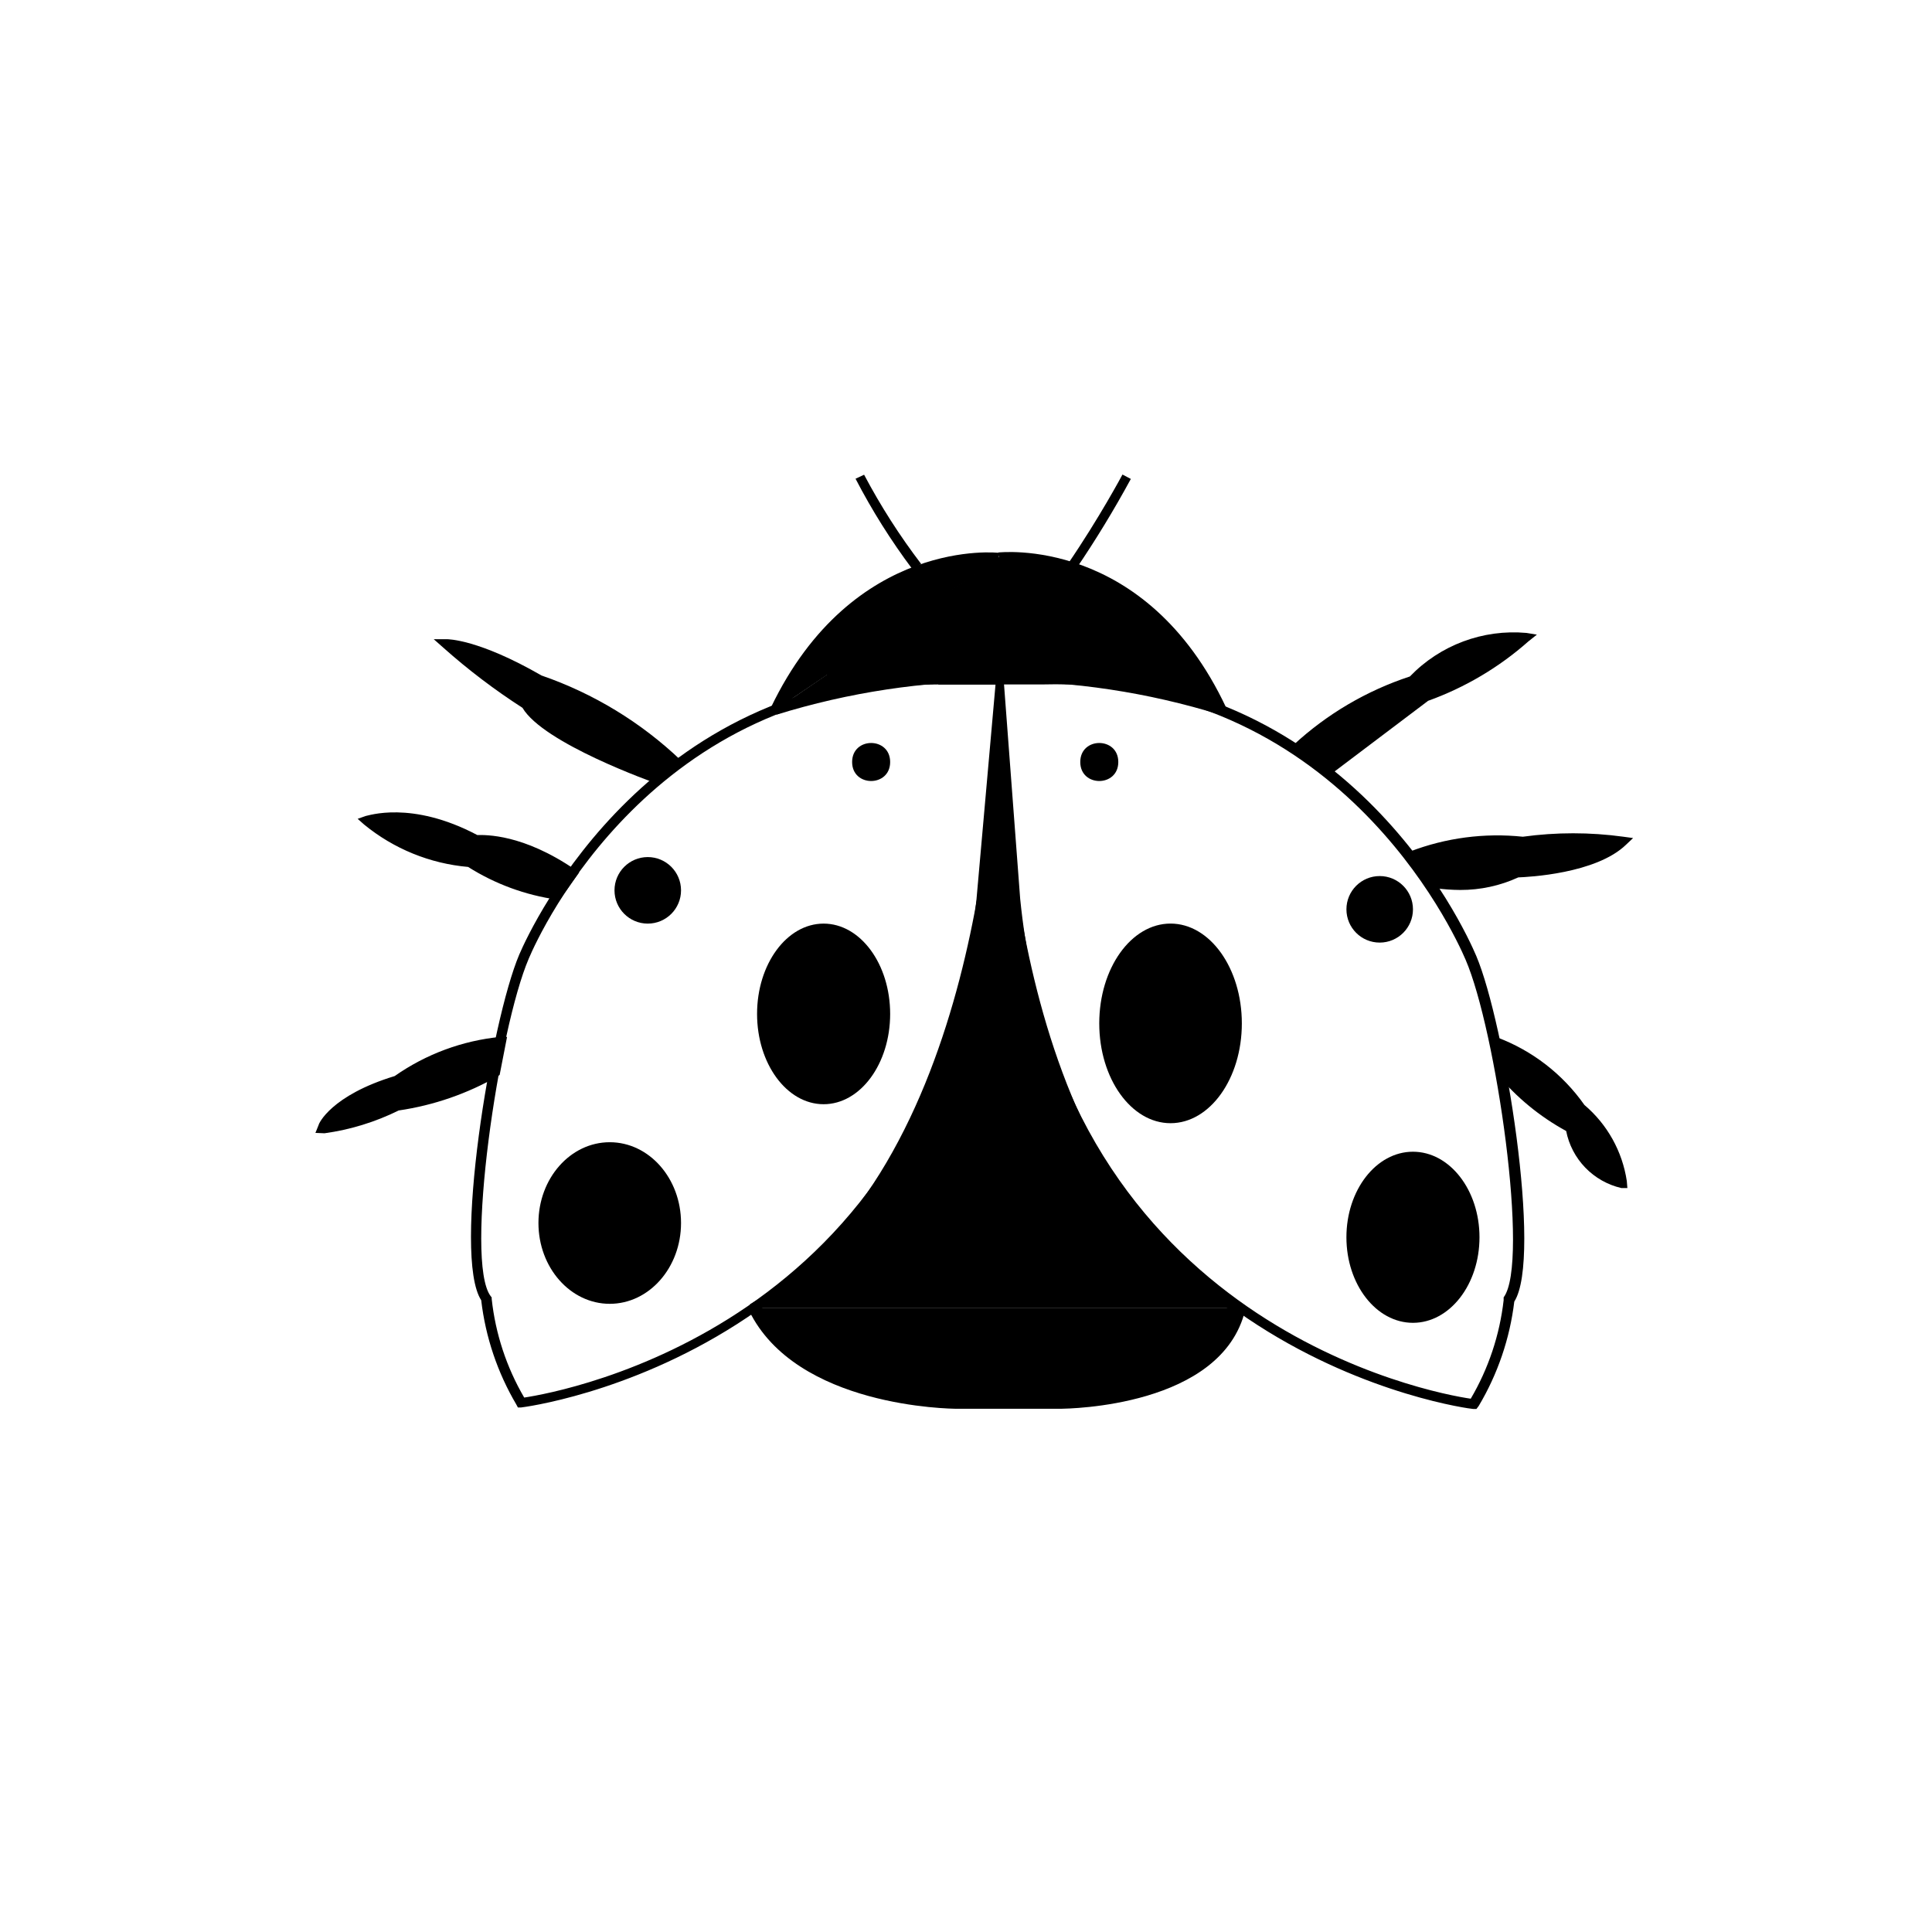 <?xml version="1.0" encoding="UTF-8"?>
<!-- Uploaded to: ICON Repo, www.svgrepo.com, Generator: ICON Repo Mixer Tools -->
<svg fill="#000000" width="800px" height="800px" version="1.1" viewBox="144 144 512 512" xmlns="http://www.w3.org/2000/svg">
 <g>
  <path d="m535.27 517.39h-0.855c-1.109 0-110.34-14.258-122.48-134.82l-3.176-42.32-3.727 42.32c-12.594 120.51-121.82 134.32-122.93 134.42h-0.855l-0.402-0.754v-0.004c-5-8.469-8.176-17.891-9.32-27.66-7.656-11.789 2.57-73.859 10.078-91.594 3.375-7.859 35.266-76.43 114.82-74.16l24.234 0.004c79.703-2.117 111.24 66.652 114.57 74.512 7.508 17.734 17.582 79.855 10.078 91.594h-0.004c-1.176 9.773-4.383 19.195-9.422 27.656zm-120.91-135.17c11.387 112.9 109.23 130.99 119.4 132.45l0.004-0.004c4.699-7.992 7.668-16.883 8.715-26.098v-0.754c6.953-9.219-2.066-70.938-10.078-89.477-3.273-7.656-34.258-74.969-112.2-72.953h-10.125zm-21.762-56.832c-75.219 0-105.3 65.145-108.47 72.652-7.961 18.539-17.129 80.258-10.078 89.477l0.25 0.301v0.402h0.004c0.996 9.227 3.934 18.137 8.617 26.148 10.078-1.512 108.12-19.195 119.86-132.05l5.039-56.879h-15.113z"/>
  <path d="m323.67 346.39c-10.59-9.973-23.176-17.582-36.93-22.32-16.426-9.621-24.434-9.473-24.434-9.473 18.086 15.113 21.109 15.922 21.109 15.922 4.535 9.117 35.266 19.801 35.266 19.801z"/>
  <path d="m318.89 351.73h-0.656c-1.258-0.453-30.23-10.73-35.77-20.152-7.391-4.758-14.398-10.078-20.961-15.922l-2.566-2.266h3.375c0.402 0 8.516 0 25.191 9.621h-0.004c13.785 4.75 26.379 12.414 36.93 22.469l1.059 1.008zm-52.145-35.266c5.269 4.859 10.988 9.211 17.078 12.996h0.301v0.402c3.426 6.953 25.191 15.82 33.906 18.992l3.273-2.57 0.004 0.004c-10.203-9.344-22.203-16.508-35.27-21.059-6.004-3.746-12.496-6.648-19.293-8.617z"/>
  <path d="m487.56 342.31c8.781-8.125 19.234-14.23 30.629-17.887 7.801-8.23 18.93-12.461 30.23-11.484-16.574 13.25-26.398 15.617-26.398 15.617l-26.301 19.75z"/>
  <path d="m495.72 349.92-10.078-7.508 1.16-1.008v0.004c8.855-8.188 19.375-14.375 30.832-18.137 8.016-8.328 19.375-12.57 30.887-11.539l2.769 0.453-2.215 1.762-0.004 0.004c-7.785 6.894-16.812 12.246-26.602 15.77zm-6.098-7.656 6.098 4.484 25.844-19.445v-0.004c8.508-2.949 16.398-7.441 23.277-13.25-9.715 0.309-18.938 4.352-25.746 11.285h-0.301c-10.832 3.508-20.793 9.277-29.223 16.93z"/>
  <path d="m295.66 375.31c-15.113-10.48-25.492-8.969-25.492-8.969-17.48-9.07-28.918-5.039-28.918-5.039 7.707 6.398 17.215 10.238 27.203 10.984 7.062 4.508 14.992 7.481 23.277 8.715z"/>
  <path d="m292.39 382.41h-0.758c-8.387-1.184-16.422-4.137-23.578-8.664-10.109-0.883-19.715-4.801-27.559-11.234l-1.711-1.512 2.117-0.754c0.504 0 12.043-4.231 29.574 5.039 2.215 0 12.043-0.352 25.996 9.219l1.008 0.707zm-48.164-20.152h-0.004c7.062 5.25 15.465 8.395 24.234 9.07h0.855c6.648 4.234 14.059 7.125 21.816 8.516l2.769-4.133c-14.008-9.219-23.477-8.062-23.578-8.012h-0.754c-7.644-4.496-16.512-6.473-25.344-5.641z"/>
  <path d="m517.89 370.88c9.379-3.606 19.48-4.934 29.473-3.879 8.793-1.191 17.707-1.191 26.5 0-8.16 7.809-27.762 8.312-27.762 8.312-6.754 2.769-14.133 3.676-21.359 2.621z"/>
  <path d="m530.99 379.85c-2.172-0.012-4.344-0.164-6.5-0.453h-0.402l-8.211-9.02 1.762-0.707c9.527-3.648 19.781-4.996 29.926-3.93 8.844-1.215 17.812-1.215 26.652 0l2.57 0.352-1.863 1.762c-7.961 7.707-25.996 8.566-28.566 8.664v0.004c-4.82 2.211-10.062 3.344-15.367 3.328zm-5.691-2.922c6.824 0.965 13.785 0.078 20.152-2.57h0.555s16.172-0.402 24.836-6.144v-0.004c-7.676-0.852-15.43-0.73-23.074 0.355h-0.402c-9.156-0.949-18.406 0.117-27.105 3.121z"/>
  <path d="m276.57 420.15c-9.961 0.863-19.52 4.34-27.711 10.074-16.473 5.039-19.398 12.344-19.398 12.344h0.004c6.746-0.898 13.301-2.906 19.395-5.945 9.176-1.32 18.02-4.383 26.047-9.02z"/>
  <path d="m227.59 444.23 0.855-2.117c0-0.301 3.273-7.809 20.152-12.949h0.004c8.285-5.812 17.934-9.391 28.012-10.379h1.762l-1.965 10.078-0.402 0.301c-8.133 4.668-17.074 7.762-26.352 9.121-6.18 3.055-12.816 5.098-19.648 6.043zm47.41-22.672c-9.066 1.098-17.719 4.422-25.191 9.672h-0.453c-6.359 1.582-12.191 4.793-16.93 9.32 5.543-0.961 10.91-2.742 15.922-5.289h0.504c8.82-1.383 17.34-4.262 25.191-8.516z"/>
  <path d="m540.21 420.15c9.172 3.465 17.086 9.609 22.723 17.633 5.91 5.004 9.797 11.988 10.934 19.648-11.336-1.812-13.703-14.711-13.703-14.711-7.062-3.805-13.324-8.938-18.441-15.117z"/>
  <path d="m575.27 458.84h-1.613c-3.633-0.844-6.945-2.719-9.535-5.398-2.594-2.684-4.356-6.055-5.074-9.715-7.016-3.828-13.238-8.961-18.34-15.117l-0.25-0.504-1.914-9.973 2.117 0.754c9.371 3.5 17.469 9.75 23.223 17.938 6.059 5.137 10.051 12.297 11.234 20.152zm-32.395-31.738v-0.004c5.051 5.859 11.129 10.742 17.938 14.41h0.504v0.605h-0.004c1.078 6.031 5.195 11.078 10.883 13.352-1.406-6.641-4.945-12.637-10.074-17.078l-0.301-0.25-0.004-0.004c-5.078-7.199-12.055-12.848-20.152-16.324z"/>
  <path d="m472.85 490.68c-6.043 25.191-47.66 25.191-47.66 25.191h-27.508s-41.715 0-54.008-25.191"/>
  <path d="m425.19 517.34h-27.508c-1.762 0-42.672-0.402-55.168-25.996l2.266-1.059c11.789 24.133 52.496 24.535 52.898 24.535h27.512c0.402 0 40.656-0.402 46.352-24.285l2.469 0.555c-6.144 25.848-47.055 26.199-48.82 26.25z"/>
  <path d="m471.84 490.68c-65.496-37.785-62.977-153.96-62.977-153.96s0 116.18-65.496 153.96"/>
  <path d="m471.19 491.84c-47.41-27.359-59.5-95.875-62.574-132.15-3.578 36.223-17.23 104.79-64.637 132.15l-1.258-2.168c61.766-35.621 64.738-143.29 64.891-152.25v-0.605h2.465v0.605c0 8.918 0.605 116.63 62.32 152.25z"/>
  <path d="m349.62 332.04c21.613-45.344 59.398-40.305 59.398-40.305"/>
  <path d="m350.62 332.59-2.316-1.109c21.766-45.344 60.457-41.012 60.457-40.961l-0.352 2.469c-0.102-0.051-36.879-4.332-57.789 39.602z"/>
  <path d="m349.62 332.04c38.496-12.039 79.75-12.039 118.25 0-21.461-45.344-59.246-40.305-59.246-40.305"/>
  <path d="m470.18 334.5-2.922-1.109c-38.25-11.855-79.191-11.855-117.44 0l-0.707-2.418c37.863-11.684 78.32-12.031 116.38-1.008-21.008-41.109-56.277-37.129-56.629-37.082l-0.352-2.469c0.402 0 38.996-4.535 60.457 41.16z"/>
  <path d="m395.54 299.23c3.945 4.863 0.137 14.488-8.504 21.504-8.645 7.012-18.848 8.758-22.793 3.894-3.945-4.859-0.137-14.488 8.504-21.5 8.645-7.012 18.848-8.758 22.793-3.898"/>
  <path d="m445.03 303.12c8.602 7.059 12.359 16.703 8.387 21.543-3.969 4.84-14.164 3.043-22.77-4.019-8.605-7.059-12.359-16.707-8.387-21.547 3.969-4.84 14.164-3.039 22.77 4.023"/>
  <path d="m396.52 324.43c3.527-10.984 11.082-7.254 11.082-7.254 2.688-0.914 5.633-0.652 8.117 0.719s4.273 3.727 4.934 6.484"/>
  <path d="m385.84 294.9c-5.691-7.578-10.746-15.617-15.113-24.031l2.266-1.059h0.004c4.375 8.281 9.43 16.184 15.113 23.629z"/>
  <path d="m429.07 294.9-2.066-1.461c8.363-12.242 14.41-23.578 14.461-23.68l2.215 1.16h0.004c-4.469 8.234-9.344 16.238-14.613 23.98z"/>
  <path d="m324.48 468.11c0 11.824-8.457 21.414-18.891 21.414-10.438 0-18.895-9.59-18.895-21.414s8.457-21.41 18.895-21.41c10.434 0 18.891 9.586 18.891 21.41"/>
  <path d="m536.08 471.89c0 12.523-7.894 22.672-17.633 22.672-9.738 0-17.633-10.148-17.633-22.672 0-12.52 7.894-22.672 17.633-22.672 9.738 0 17.633 10.152 17.633 22.672"/>
  <path d="m324.48 379.95c0 4.871-3.945 8.816-8.816 8.816-4.867 0-8.816-3.945-8.816-8.816 0-4.867 3.949-8.816 8.816-8.816 4.871 0 8.816 3.949 8.816 8.816"/>
  <path d="m518.45 384.98c0 4.871-3.949 8.816-8.816 8.816-4.871 0-8.816-3.945-8.816-8.816 0-4.867 3.945-8.816 8.816-8.816 4.867 0 8.816 3.949 8.816 8.816"/>
  <path d="m379.9 412.7c0 13.215-7.898 23.93-17.637 23.93s-17.633-10.715-17.633-23.93c0-13.219 7.894-23.934 17.633-23.934s17.637 10.715 17.637 23.934"/>
  <path d="m473.1 415.21c0 14.605-8.457 26.449-18.895 26.449-10.434 0-18.891-11.844-18.891-26.449 0-14.609 8.457-26.453 18.891-26.453 10.438 0 18.895 11.844 18.895 26.453"/>
  <path d="m379.9 345.94c0 6.715-10.078 6.715-10.078 0 0-6.719 10.078-6.719 10.078 0"/>
  <path d="m440.36 345.94c0 6.715-10.078 6.715-10.078 0 0-6.719 10.078-6.719 10.078 0"/>
 </g>
</svg>